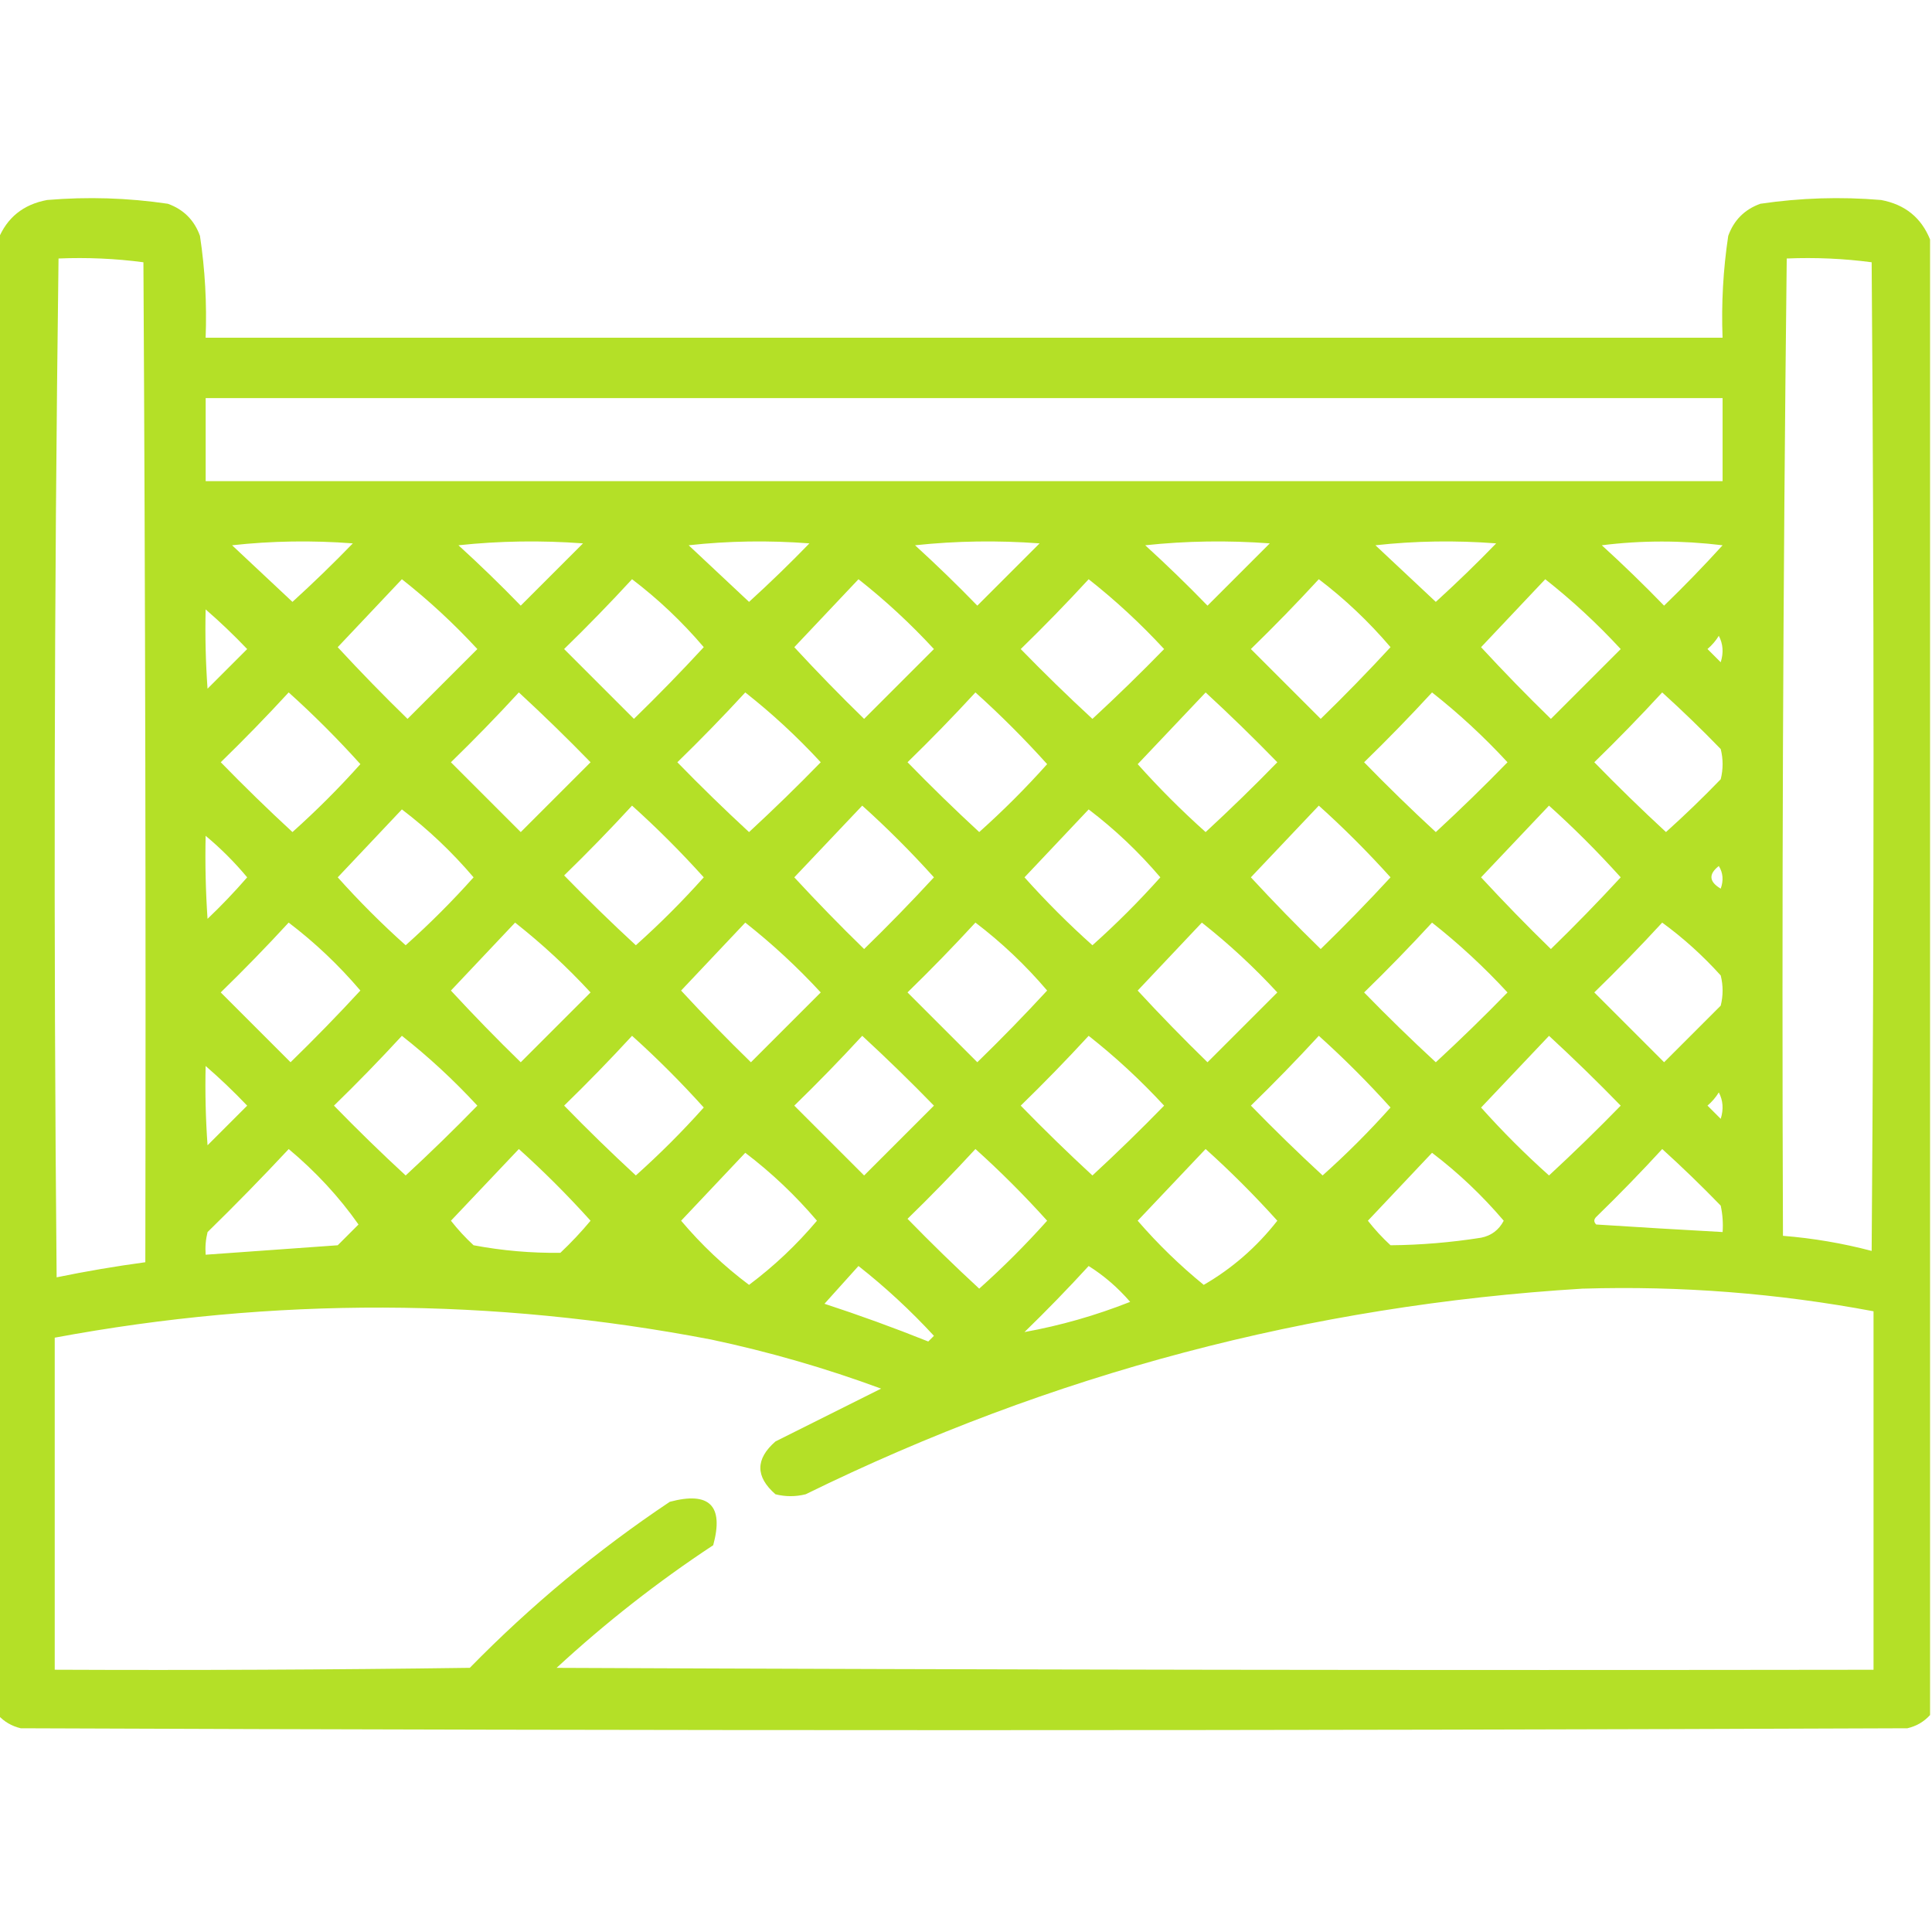 <svg xmlns="http://www.w3.org/2000/svg" width="64" height="64" viewBox="0 0 64 64"><title>privacy</title><path fill="#b0de1c" opacity="0.949" d="M63.938 7.938c-0.292-0.728-0.834-1.165-1.625-1.313-1.341-0.113-2.674-0.071-4 0.125-0.521 0.188-0.875 0.542-1.063 1.063-0.168 1.118-0.231 2.243-0.188 3.375-16.75 0-33.5 0-50.25 0 0.043-1.132-0.019-2.257-0.188-3.375-0.188-0.521-0.542-0.875-1.063-1.063-1.326-0.196-2.659-0.238-4-0.125-0.791 0.147-1.333 0.585-1.625 1.313 0 16.292 0 32.583 0 48.875 0.202 0.221 0.452 0.367 0.75 0.438 20.833 0.083 41.667 0.083 62.5 0 0.298-0.071 0.548-0.216 0.75-0.438 0-16.292 0-32.583 0-48.875zM1.938 8.563c0.948-0.039 1.886 0.002 2.813 0.125 0.063 11.042 0.083 22.083 0.063 33.125-0.989 0.134-1.968 0.3-2.938 0.5-0.104-11.259-0.083-22.509 0.063-33.75zM59.188 8.563c0.948-0.039 1.886 0.002 2.813 0.125 0.083 10.917 0.083 21.833 0 32.75-0.961-0.253-1.94-0.42-2.938-0.5-0.041-10.8 0-21.592 0.125-32.375zM6.813 13.188c16.75 0 33.5 0 50.25 0 0 0.917 0 1.833 0 2.75-16.75 0-33.5 0-50.25 0 0-0.917 0-1.833 0-2.75zM7.688 18.063c1.312-0.145 2.645-0.166 4-0.063-0.648 0.669-1.314 1.314-2 1.938-0.669-0.628-1.336-1.253-2-1.875zM15.188 18.063c1.353-0.145 2.728-0.166 4.125-0.063-0.688 0.688-1.375 1.375-2.063 2.063-0.671-0.692-1.359-1.359-2.063-2zM22.813 18.063c1.311-0.145 2.645-0.166 4-0.063-0.648 0.669-1.314 1.314-2 1.938-0.669-0.628-1.336-1.253-2-1.875zM30.313 18.063c1.353-0.145 2.728-0.166 4.125-0.063-0.688 0.688-1.375 1.375-2.063 2.063-0.671-0.692-1.359-1.359-2.063-2zM37.938 18.063c1.353-0.145 2.728-0.166 4.125-0.063-0.688 0.688-1.375 1.375-2.063 2.063-0.671-0.692-1.359-1.359-2.063-2zM45.563 18.063c1.312-0.145 2.645-0.166 4-0.063-0.648 0.669-1.314 1.314-2 1.938-0.669-0.628-1.336-1.253-2-1.875zM53.063 18.063c1.313-0.165 2.647-0.165 4 0-0.623 0.686-1.269 1.352-1.938 2-0.671-0.692-1.359-1.359-2.063-2zM13.313 19.188c0.885 0.696 1.718 1.467 2.5 2.313-0.771 0.771-1.542 1.542-2.313 2.313-0.793-0.773-1.564-1.564-2.313-2.375 0.711-0.753 1.419-1.503 2.125-2.25zM20.938 19.188c0.865 0.657 1.657 1.407 2.375 2.25-0.748 0.811-1.519 1.602-2.313 2.375-0.771-0.771-1.542-1.542-2.313-2.313 0.775-0.754 1.525-1.525 2.25-2.313zM28.438 19.188c0.885 0.696 1.718 1.467 2.5 2.313-0.771 0.771-1.542 1.542-2.313 2.313-0.794-0.773-1.564-1.564-2.313-2.375 0.711-0.753 1.419-1.503 2.125-2.25zM36.063 19.188c0.885 0.696 1.718 1.467 2.5 2.313-0.773 0.794-1.564 1.564-2.375 2.313-0.811-0.748-1.602-1.519-2.375-2.313 0.775-0.754 1.525-1.525 2.25-2.313zM43.688 19.188c0.865 0.657 1.657 1.407 2.375 2.25-0.748 0.811-1.519 1.602-2.313 2.375-0.771-0.771-1.542-1.542-2.313-2.313 0.775-0.754 1.525-1.525 2.25-2.313zM51.188 19.188c0.885 0.696 1.718 1.467 2.5 2.313-0.771 0.771-1.542 1.542-2.313 2.313-0.794-0.773-1.564-1.564-2.313-2.375 0.711-0.753 1.419-1.503 2.125-2.25zM6.813 20.188c0.475 0.412 0.933 0.849 1.375 1.313-0.438 0.438-0.875 0.875-1.313 1.313-0.062-0.874-0.083-1.749-0.063-2.625zM56.938 21.063c0.141 0.266 0.162 0.558 0.063 0.875-0.146-0.146-0.292-0.292-0.438-0.438 0.151-0.13 0.276-0.276 0.375-0.438zM9.563 22.938c0.831 0.747 1.622 1.539 2.375 2.375-0.708 0.792-1.458 1.542-2.25 2.25-0.811-0.748-1.602-1.519-2.375-2.313 0.775-0.754 1.525-1.525 2.25-2.313zM17.188 22.938c0.808 0.745 1.6 1.516 2.375 2.313-0.771 0.771-1.542 1.542-2.313 2.313-0.771-0.771-1.542-1.542-2.313-2.313 0.775-0.754 1.525-1.525 2.25-2.313zM24.688 22.938c0.885 0.696 1.718 1.467 2.5 2.313-0.773 0.794-1.564 1.564-2.375 2.313-0.811-0.748-1.602-1.519-2.375-2.313 0.775-0.754 1.525-1.525 2.25-2.313zM32.313 22.938c0.831 0.747 1.622 1.539 2.375 2.375-0.708 0.792-1.458 1.542-2.25 2.25-0.811-0.748-1.602-1.519-2.375-2.313 0.775-0.754 1.525-1.525 2.25-2.313zM39.938 22.938c0.808 0.745 1.6 1.516 2.375 2.313-0.773 0.794-1.564 1.564-2.375 2.313-0.792-0.708-1.542-1.458-2.25-2.25 0.753-0.794 1.503-1.586 2.25-2.375zM47.438 22.938c0.885 0.696 1.718 1.467 2.5 2.313-0.773 0.794-1.564 1.564-2.375 2.313-0.811-0.748-1.602-1.519-2.375-2.313 0.775-0.754 1.525-1.525 2.25-2.313zM55.063 22.938c0.662 0.6 1.308 1.225 1.938 1.875 0.083 0.333 0.083 0.667 0 1-0.585 0.606-1.189 1.189-1.813 1.75-0.811-0.748-1.602-1.519-2.375-2.313 0.775-0.754 1.525-1.525 2.25-2.313zM20.938 26.688c0.831 0.747 1.622 1.539 2.375 2.375-0.708 0.792-1.458 1.542-2.25 2.25-0.811-0.748-1.602-1.519-2.375-2.313 0.775-0.754 1.525-1.525 2.25-2.313zM28.563 26.688c0.831 0.747 1.622 1.539 2.375 2.375-0.748 0.811-1.519 1.602-2.313 2.375-0.794-0.773-1.564-1.564-2.313-2.375 0.753-0.794 1.503-1.586 2.25-2.375zM43.688 26.688c0.831 0.747 1.622 1.539 2.375 2.375-0.748 0.811-1.519 1.602-2.313 2.375-0.794-0.773-1.564-1.564-2.313-2.375 0.753-0.794 1.503-1.586 2.25-2.375zM51.313 26.688c0.831 0.747 1.622 1.539 2.375 2.375-0.748 0.811-1.519 1.602-2.313 2.375-0.794-0.773-1.564-1.564-2.313-2.375 0.753-0.794 1.503-1.586 2.25-2.375zM13.313 26.813c0.865 0.657 1.657 1.407 2.375 2.25-0.708 0.792-1.458 1.542-2.25 2.25-0.792-0.708-1.542-1.458-2.25-2.25 0.711-0.753 1.419-1.503 2.125-2.25zM36.063 26.813c0.865 0.657 1.657 1.407 2.375 2.25-0.708 0.792-1.458 1.542-2.25 2.25-0.792-0.708-1.542-1.458-2.25-2.25 0.711-0.753 1.419-1.503 2.125-2.25zM6.813 27.688c0.497 0.414 0.956 0.872 1.375 1.375-0.415 0.477-0.852 0.936-1.313 1.375-0.062-0.916-0.083-1.832-0.063-2.75zM56.938 28.688c0.14 0.224 0.161 0.474 0.063 0.75-0.388-0.23-0.409-0.48-0.063-0.75zM9.563 30.563c0.865 0.657 1.657 1.407 2.375 2.25-0.748 0.811-1.519 1.602-2.313 2.375-0.771-0.771-1.542-1.542-2.313-2.313 0.775-0.754 1.525-1.525 2.25-2.313zM17.063 30.563c0.885 0.696 1.718 1.467 2.5 2.313-0.771 0.771-1.542 1.542-2.313 2.313-0.794-0.773-1.564-1.564-2.313-2.375 0.711-0.752 1.419-1.503 2.125-2.25zM24.688 30.563c0.885 0.696 1.718 1.467 2.5 2.313-0.771 0.771-1.542 1.542-2.313 2.313-0.794-0.773-1.564-1.564-2.313-2.375 0.711-0.752 1.419-1.503 2.125-2.25zM32.313 30.563c0.865 0.657 1.657 1.407 2.375 2.25-0.748 0.811-1.519 1.602-2.313 2.375-0.771-0.771-1.542-1.542-2.313-2.313 0.775-0.754 1.525-1.525 2.25-2.313zM39.813 30.563c0.885 0.696 1.718 1.467 2.5 2.313-0.771 0.771-1.542 1.542-2.313 2.313-0.794-0.773-1.564-1.564-2.313-2.375 0.711-0.752 1.419-1.503 2.125-2.25zM47.438 30.563c0.885 0.696 1.718 1.467 2.5 2.313-0.773 0.794-1.564 1.564-2.375 2.313-0.811-0.748-1.602-1.519-2.375-2.313 0.775-0.754 1.525-1.525 2.25-2.313zM55.063 30.563c0.697 0.508 1.343 1.092 1.938 1.75 0.083 0.333 0.083 0.667 0 1-0.625 0.625-1.25 1.25-1.875 1.875-0.771-0.771-1.542-1.542-2.313-2.313 0.775-0.754 1.525-1.525 2.25-2.313zM13.313 34.313c0.885 0.696 1.718 1.467 2.5 2.313-0.773 0.794-1.564 1.564-2.375 2.313-0.811-0.748-1.602-1.519-2.375-2.313 0.775-0.754 1.525-1.525 2.25-2.313zM20.938 34.313c0.831 0.747 1.622 1.539 2.375 2.375-0.708 0.792-1.458 1.542-2.25 2.25-0.811-0.748-1.602-1.519-2.375-2.313 0.775-0.754 1.525-1.525 2.25-2.313zM28.563 34.313c0.808 0.745 1.6 1.516 2.375 2.313-0.771 0.771-1.542 1.542-2.313 2.313-0.771-0.771-1.542-1.542-2.313-2.313 0.775-0.754 1.525-1.525 2.25-2.313zM36.063 34.313c0.885 0.696 1.718 1.467 2.5 2.313-0.773 0.794-1.564 1.564-2.375 2.313-0.811-0.748-1.602-1.519-2.375-2.313 0.775-0.754 1.525-1.525 2.25-2.313zM43.688 34.313c0.831 0.747 1.622 1.539 2.375 2.375-0.708 0.792-1.458 1.542-2.25 2.25-0.811-0.748-1.602-1.519-2.375-2.313 0.775-0.754 1.525-1.525 2.25-2.313zM51.313 34.313c0.808 0.745 1.6 1.516 2.375 2.313-0.773 0.794-1.564 1.564-2.375 2.313-0.792-0.708-1.542-1.458-2.25-2.25 0.753-0.794 1.503-1.586 2.25-2.375zM6.813 35.313c0.475 0.412 0.933 0.849 1.375 1.313-0.438 0.438-0.875 0.875-1.313 1.313-0.062-0.874-0.083-1.749-0.063-2.625zM56.938 36.188c0.141 0.266 0.162 0.558 0.063 0.875-0.146-0.146-0.292-0.292-0.438-0.438 0.151-0.13 0.276-0.276 0.375-0.438zM9.563 38.063c0.898 0.751 1.669 1.584 2.313 2.5-0.229 0.229-0.458 0.458-0.688 0.688-1.459 0.104-2.917 0.208-4.375 0.313-0.020-0.253 0.001-0.503 0.063-0.75 0.921-0.9 1.817-1.817 2.688-2.75zM17.188 38.063c0.831 0.747 1.622 1.539 2.375 2.375-0.311 0.373-0.644 0.727-1 1.063-0.964 0.012-1.923-0.071-2.875-0.25-0.273-0.252-0.523-0.523-0.75-0.813 0.753-0.794 1.503-1.586 2.25-2.375zM32.313 38.063c0.831 0.747 1.622 1.539 2.375 2.375-0.708 0.792-1.458 1.542-2.25 2.25-0.811-0.748-1.602-1.519-2.375-2.313 0.775-0.754 1.525-1.525 2.25-2.313zM39.938 38.063c0.831 0.747 1.622 1.539 2.375 2.375-0.684 0.873-1.497 1.581-2.438 2.125-0.788-0.642-1.517-1.35-2.188-2.125 0.753-0.794 1.503-1.586 2.25-2.375zM55.063 38.063c0.662 0.6 1.308 1.225 1.938 1.875 0.062 0.289 0.083 0.58 0.063 0.875-1.401-0.077-2.797-0.16-4.188-0.25-0.083-0.083-0.083-0.167 0-0.25 0.755-0.734 1.484-1.484 2.188-2.25zM24.688 38.188c0.865 0.657 1.657 1.407 2.375 2.25-0.675 0.8-1.425 1.508-2.25 2.125-0.825-0.617-1.575-1.325-2.25-2.125 0.711-0.752 1.419-1.502 2.125-2.25zM47.438 38.188c0.865 0.657 1.657 1.407 2.375 2.25-0.161 0.307-0.411 0.495-0.75 0.563-0.998 0.157-1.998 0.241-3 0.25-0.273-0.252-0.523-0.523-0.75-0.813 0.711-0.752 1.419-1.502 2.125-2.25zM28.438 41.938c0.885 0.696 1.718 1.467 2.5 2.313-0.063 0.063-0.125 0.125-0.188 0.188-1.132-0.454-2.278-0.87-3.438-1.25 0.378-0.419 0.753-0.836 1.125-1.25zM36.063 41.938c0.509 0.32 0.967 0.716 1.375 1.188-1.143 0.452-2.31 0.785-3.5 1 0.734-0.713 1.442-1.442 2.125-2.188zM52.438 42.688c3.238-0.097 6.447 0.153 9.625 0.75 0 3.958 0 7.917 0 11.875-14.542 0.021-29.083 0-43.625-0.063 1.622-1.497 3.351-2.851 5.188-4.063 0.357-1.31-0.123-1.789-1.438-1.438-2.391 1.598-4.599 3.431-6.625 5.5-4.583 0.063-9.166 0.083-13.75 0.063 0-3.667 0-7.333 0-11 7.255-1.349 14.505-1.328 21.75 0.063 1.914 0.406 3.789 0.947 5.625 1.625-1.163 0.581-2.329 1.165-3.5 1.75-0.667 0.583-0.667 1.167 0 1.75 0.333 0.083 0.667 0.083 1 0 8.138-3.993 16.722-6.264 25.75-6.813z"></path></svg>
